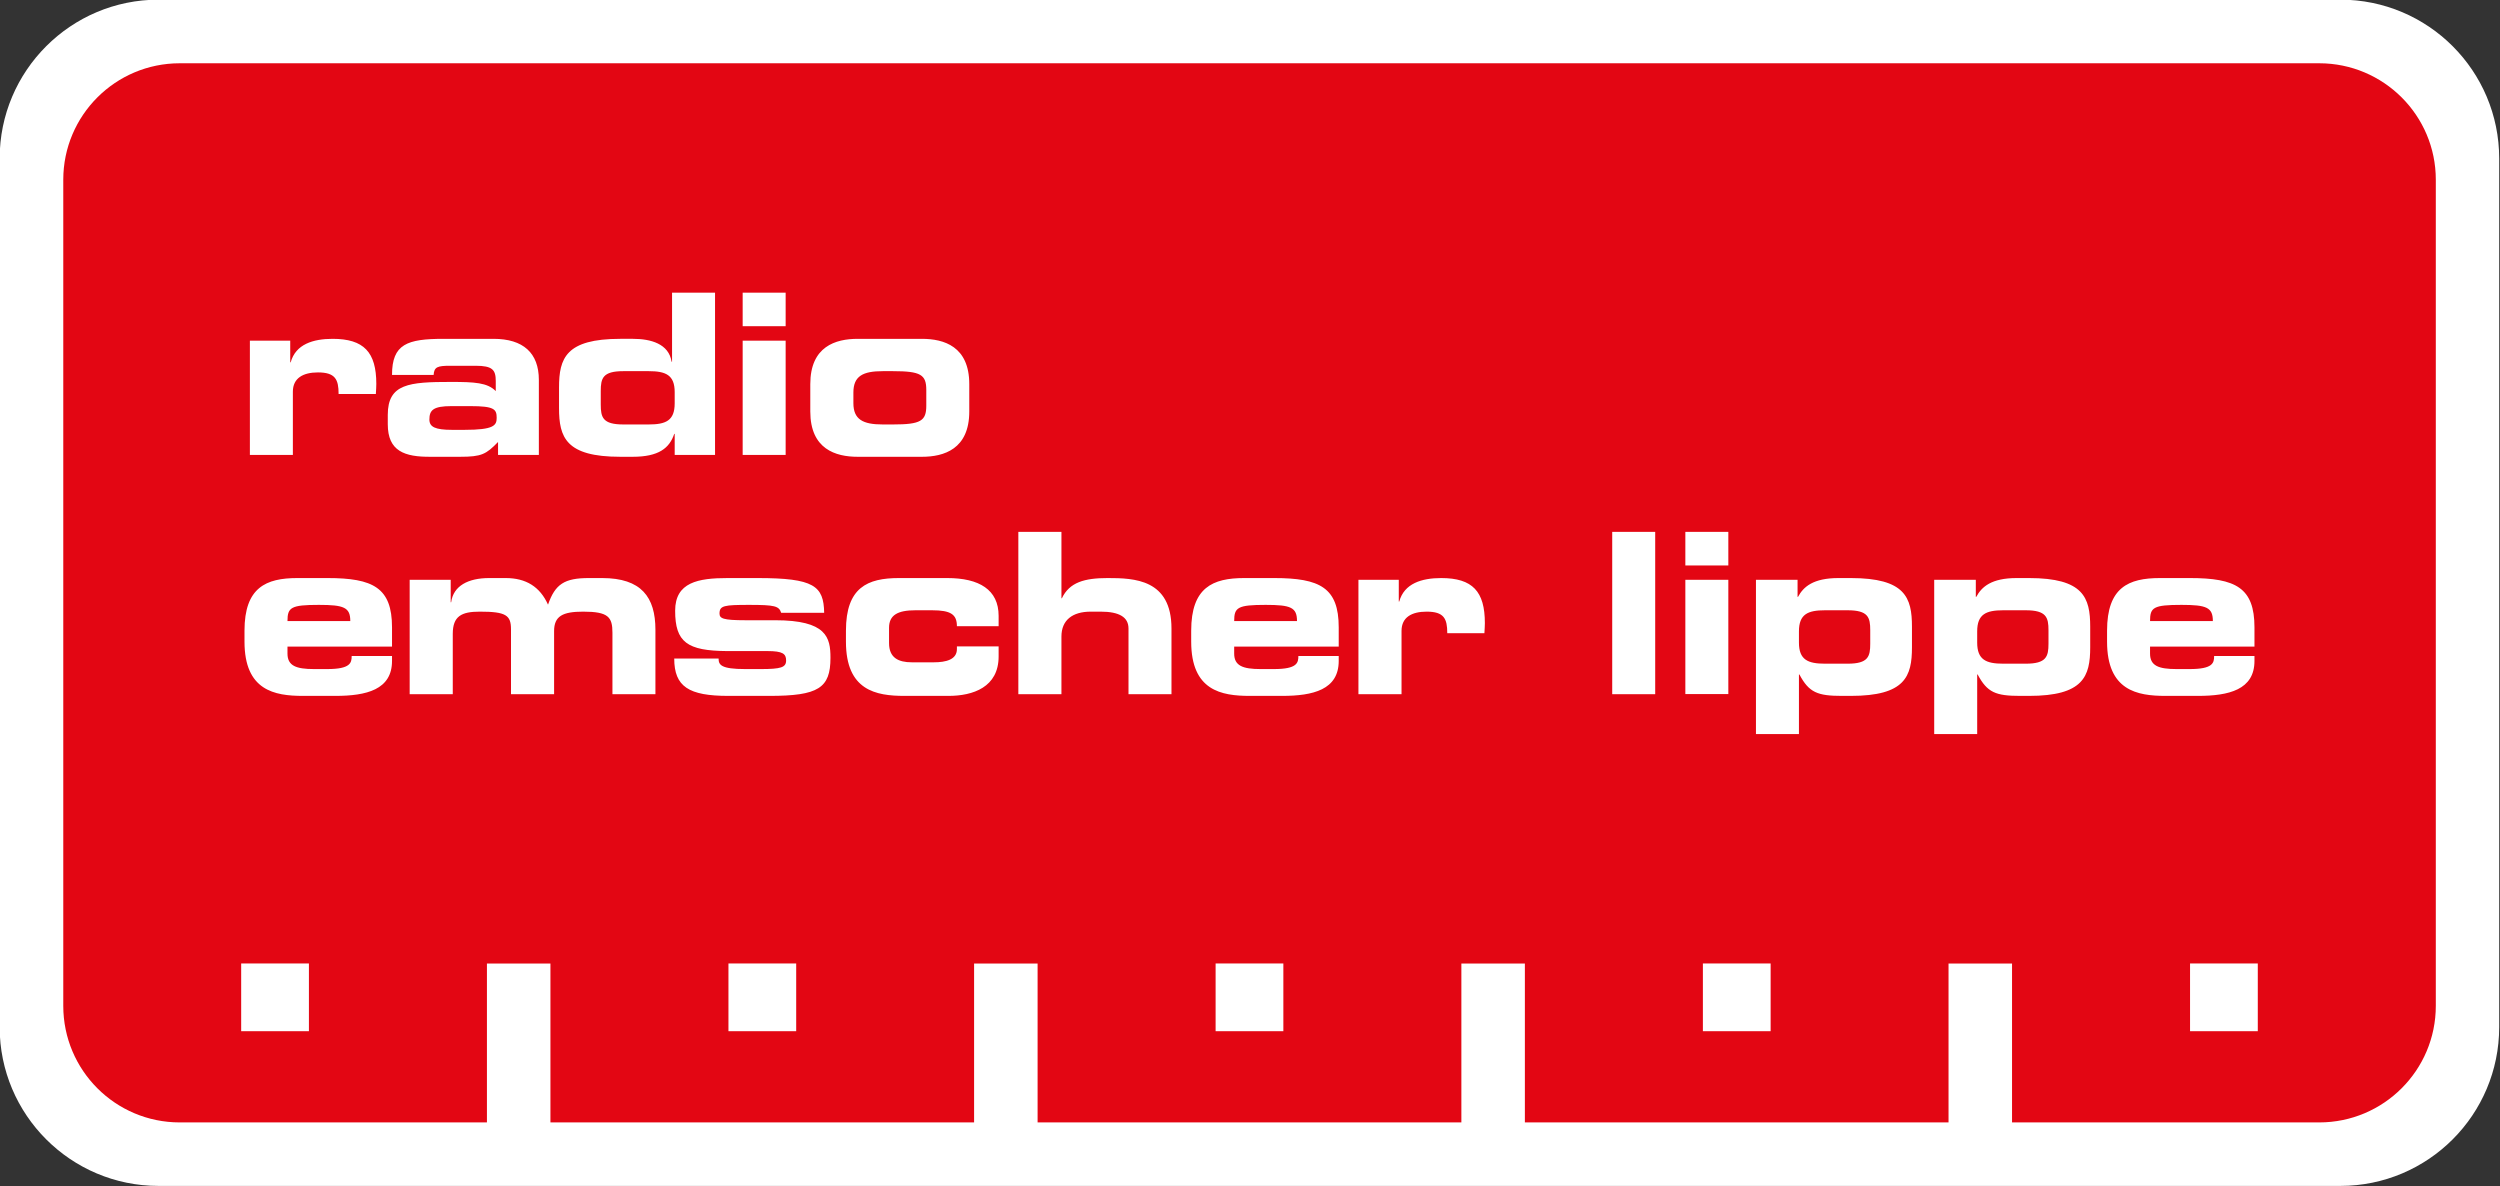 <svg xmlns="http://www.w3.org/2000/svg" viewBox="234.43 170.41 21.81 10.35">
  <rect x="234.43" y="170.41" width="21.81" height="10.35" fill="#333333" stroke="none"/>
  <g clip-path="url(#cp8)" data-name="PlacedPDF">
    <path d="M234.427 171.793c0-.765.621-1.386 1.386-1.386h19.034c.766 0 1.386.621 1.386 1.386v7.577c0 .765-.62 1.386-1.386 1.386h-19.034c-.765 0-1.386-.621-1.386-1.386Z" fill="#fff"/>
    <path d="M234.982 171.978c0-.561.455-1.016 1.016-1.016h18.665c.561 0 1.017.455 1.017 1.016v7.207c0 .562-.456 1.017-1.017 1.017h-18.665c-.561 0-1.016-.455-1.016-1.017Z" fill="#e30613"/>
    <path d="M238.678 180.294h.554v-1.478h-.554Zm4.25 0h.554v-1.478h-.554Zm4.251 0h.554v-1.478h-.554Zm4.25 0h.554v-1.478h-.554Zm2.698-1.479h-.591v.591h.591Zm-4.25 0h-.591v.591h.591Zm-4.251 0h-.591v.591h.591Zm-4.25 0h-.591v.591h.591Zm-4.251 0h-.591v.591h.591Zm-.562-2.807c0 .426.262.473.51.473h.282c.272 0 .495-.054.495-.305v-.043h-.352c0 .059-.01.114-.213.114h-.116c-.156 0-.231-.029-.231-.135v-.061h.912v-.168c0-.346-.165-.43-.563-.43h-.263c-.273 0-.461.082-.461.459Zm.375-.18c0-.119.03-.141.274-.141.219 0 .274.022.274.141Zm1.066.638h.376v-.526c0-.155.076-.194.236-.194.228 0 .272.031.272.154v.566h.376v-.55c0-.131.074-.17.254-.17.219 0 .255.047.255.184v.536h.375v-.562c0-.285-.123-.451-.465-.451h-.116c-.213 0-.294.053-.356.232-.07-.156-.192-.232-.369-.232h-.144c-.184 0-.313.068-.332.211h-.004v-.196h-.358Zm2.308-.311c0 .246.127.326.473.326h.356c.429 0 .534-.068.534-.332 0-.178-.033-.328-.483-.328h-.26c-.196 0-.225-.016-.225-.059 0-.069.041-.075.258-.075.225 0 .261.01.28.069h.375c-.004-.235-.089-.303-.58-.303h-.262c-.258 0-.458.037-.458.285 0 .274.104.35.454.352h.352c.133 0 .162.024.162.082 0 .061-.045.075-.223.075h-.133c-.213 0-.233-.037-.233-.092Zm1.498-.147c0 .426.262.473.511.473h.383c.215 0 .438-.076.438-.344v-.088h-.364v.024c0 .091-.095.115-.201.115h-.192c-.117 0-.199-.039-.199-.168v-.133c0-.11.074-.153.23-.153h.145c.165 0 .217.037.217.139h.364v-.09c0-.229-.17-.33-.448-.33h-.422c-.274 0-.462.082-.462.459Zm1.504.458h.376v-.503c0-.143.096-.217.256-.217h.086c.164 0 .243.049.243.147v.573h.375v-.573c0-.43-.325-.44-.557-.44-.202 0-.333.037-.399.176h-.004v-.579h-.376Zm1.508-.458c0 .426.262.473.511.473h.281c.272 0 .495-.054.495-.305v-.043h-.352c0 .059-.01.114-.213.114h-.116c-.156 0-.231-.029-.231-.135v-.061h.912v-.168c0-.346-.164-.43-.563-.43h-.262c-.274 0-.462.082-.462.459Zm.375-.18c0-.119.03-.141.275-.141.219 0 .273.022.273.141Zm1.084.638h.376v-.552c0-.119.089-.168.219-.168.151 0 .18.06.18.188h.324c.002-.036.004-.063.004-.088 0-.276-.107-.393-.381-.393-.17 0-.323.047-.366.205h-.004v-.19h-.352Zm2.214 0h.375v-1.416h-.375Zm1.013-.998h-.375v.997h.375Zm0-.418h-.375v.293h.375Zm.616.868c0-.15.078-.184.227-.184h.198c.18 0 .197.063.197.174v.118c0 .111-.017.174-.197.174h-.198c-.149 0-.227-.034-.227-.184Zm-.375.896h.375v-.52h.004c.084.158.158.187.372.187h.076c.475 0 .534-.17.534-.424v-.18c0-.254-.059-.424-.534-.424h-.107c-.22 0-.306.076-.353.164h-.004v-.149h-.363Zm1.93-.896c0-.15.078-.184.227-.184h.197c.18 0 .198.063.198.174v.118c0 .111-.018.174-.198.174h-.197c-.149 0-.227-.034-.227-.184Zm-.375.896h.375v-.52h.004c.084.158.158.187.372.187h.076c.475 0 .534-.17.534-.424v-.18c0-.254-.059-.424-.534-.424h-.108c-.219 0-.305.076-.352.164h-.004v-.149h-.363Zm1.508-.806c0 .426.262.473.51.473h.282c.271 0 .494-.054.494-.305v-.043h-.352c0 .059-.009.114-.213.114h-.115c-.157 0-.231-.029-.231-.135v-.061h.911v-.168c0-.346-.164-.43-.563-.43h-.262c-.274 0-.461.082-.461.459Zm.375-.18c0-.119.029-.141.274-.141.219 0 .274.022.274.141Zm-16.577-1.449h.375v-.552c0-.119.09-.168.219-.168.151 0 .18.061.18.188h.325c.002-.035.004-.063.004-.088 0-.276-.108-.393-.381-.393-.17 0-.323.047-.366.205h-.004v-.189h-.352Zm1.203-.268c0 .235.146.286.375.284h.256c.188 0 .227-.022.331-.129v.113h.356v-.655c0-.235-.137-.358-.395-.358h-.436c-.317 0-.45.045-.45.315h.363c.004-.071.036-.08.145-.08h.221c.147 0 .176.035.176.133v.088c-.072-.074-.185-.08-.391-.08-.364 0-.551.015-.551.287Zm.561.049c-.147 0-.198-.025-.198-.09 0-.082.034-.117.192-.117h.166c.208 0 .229.027.229.102 0 .066-.023.105-.281.105Zm1.297-.338c0-.112.017-.174.197-.174h.221c.149 0 .227.033.227.183v.098c0 .151-.078.184-.227.184h-.221c-.18 0-.197-.062-.197-.174Zm-.364.148c0 .255.059.425.534.425h.109c.227 0 .321-.076.362-.2h.004v.184h.352v-1.416h-.375v.603h-.004c-.024-.157-.182-.2-.337-.2h-.111c-.475 0-.534.17-.534.424Zm1.977-.588h-.375v.997h.375Zm0-.419h-.375v.293h.375Zm.215 1.037c0 .328.221.395.413.395h.561c.192 0 .413-.067.413-.395v-.239c0-.329-.221-.395-.413-.395h-.561c-.192 0-.413.066-.413.395Zm.376-.166c0-.144.084-.186.256-.186h.09c.242 0 .29.031.29.164v.137c0 .133-.048.164-.29.164h-.09c-.172 0-.256-.043-.256-.186Z" fill="#fff"/>
  </g>
</svg>